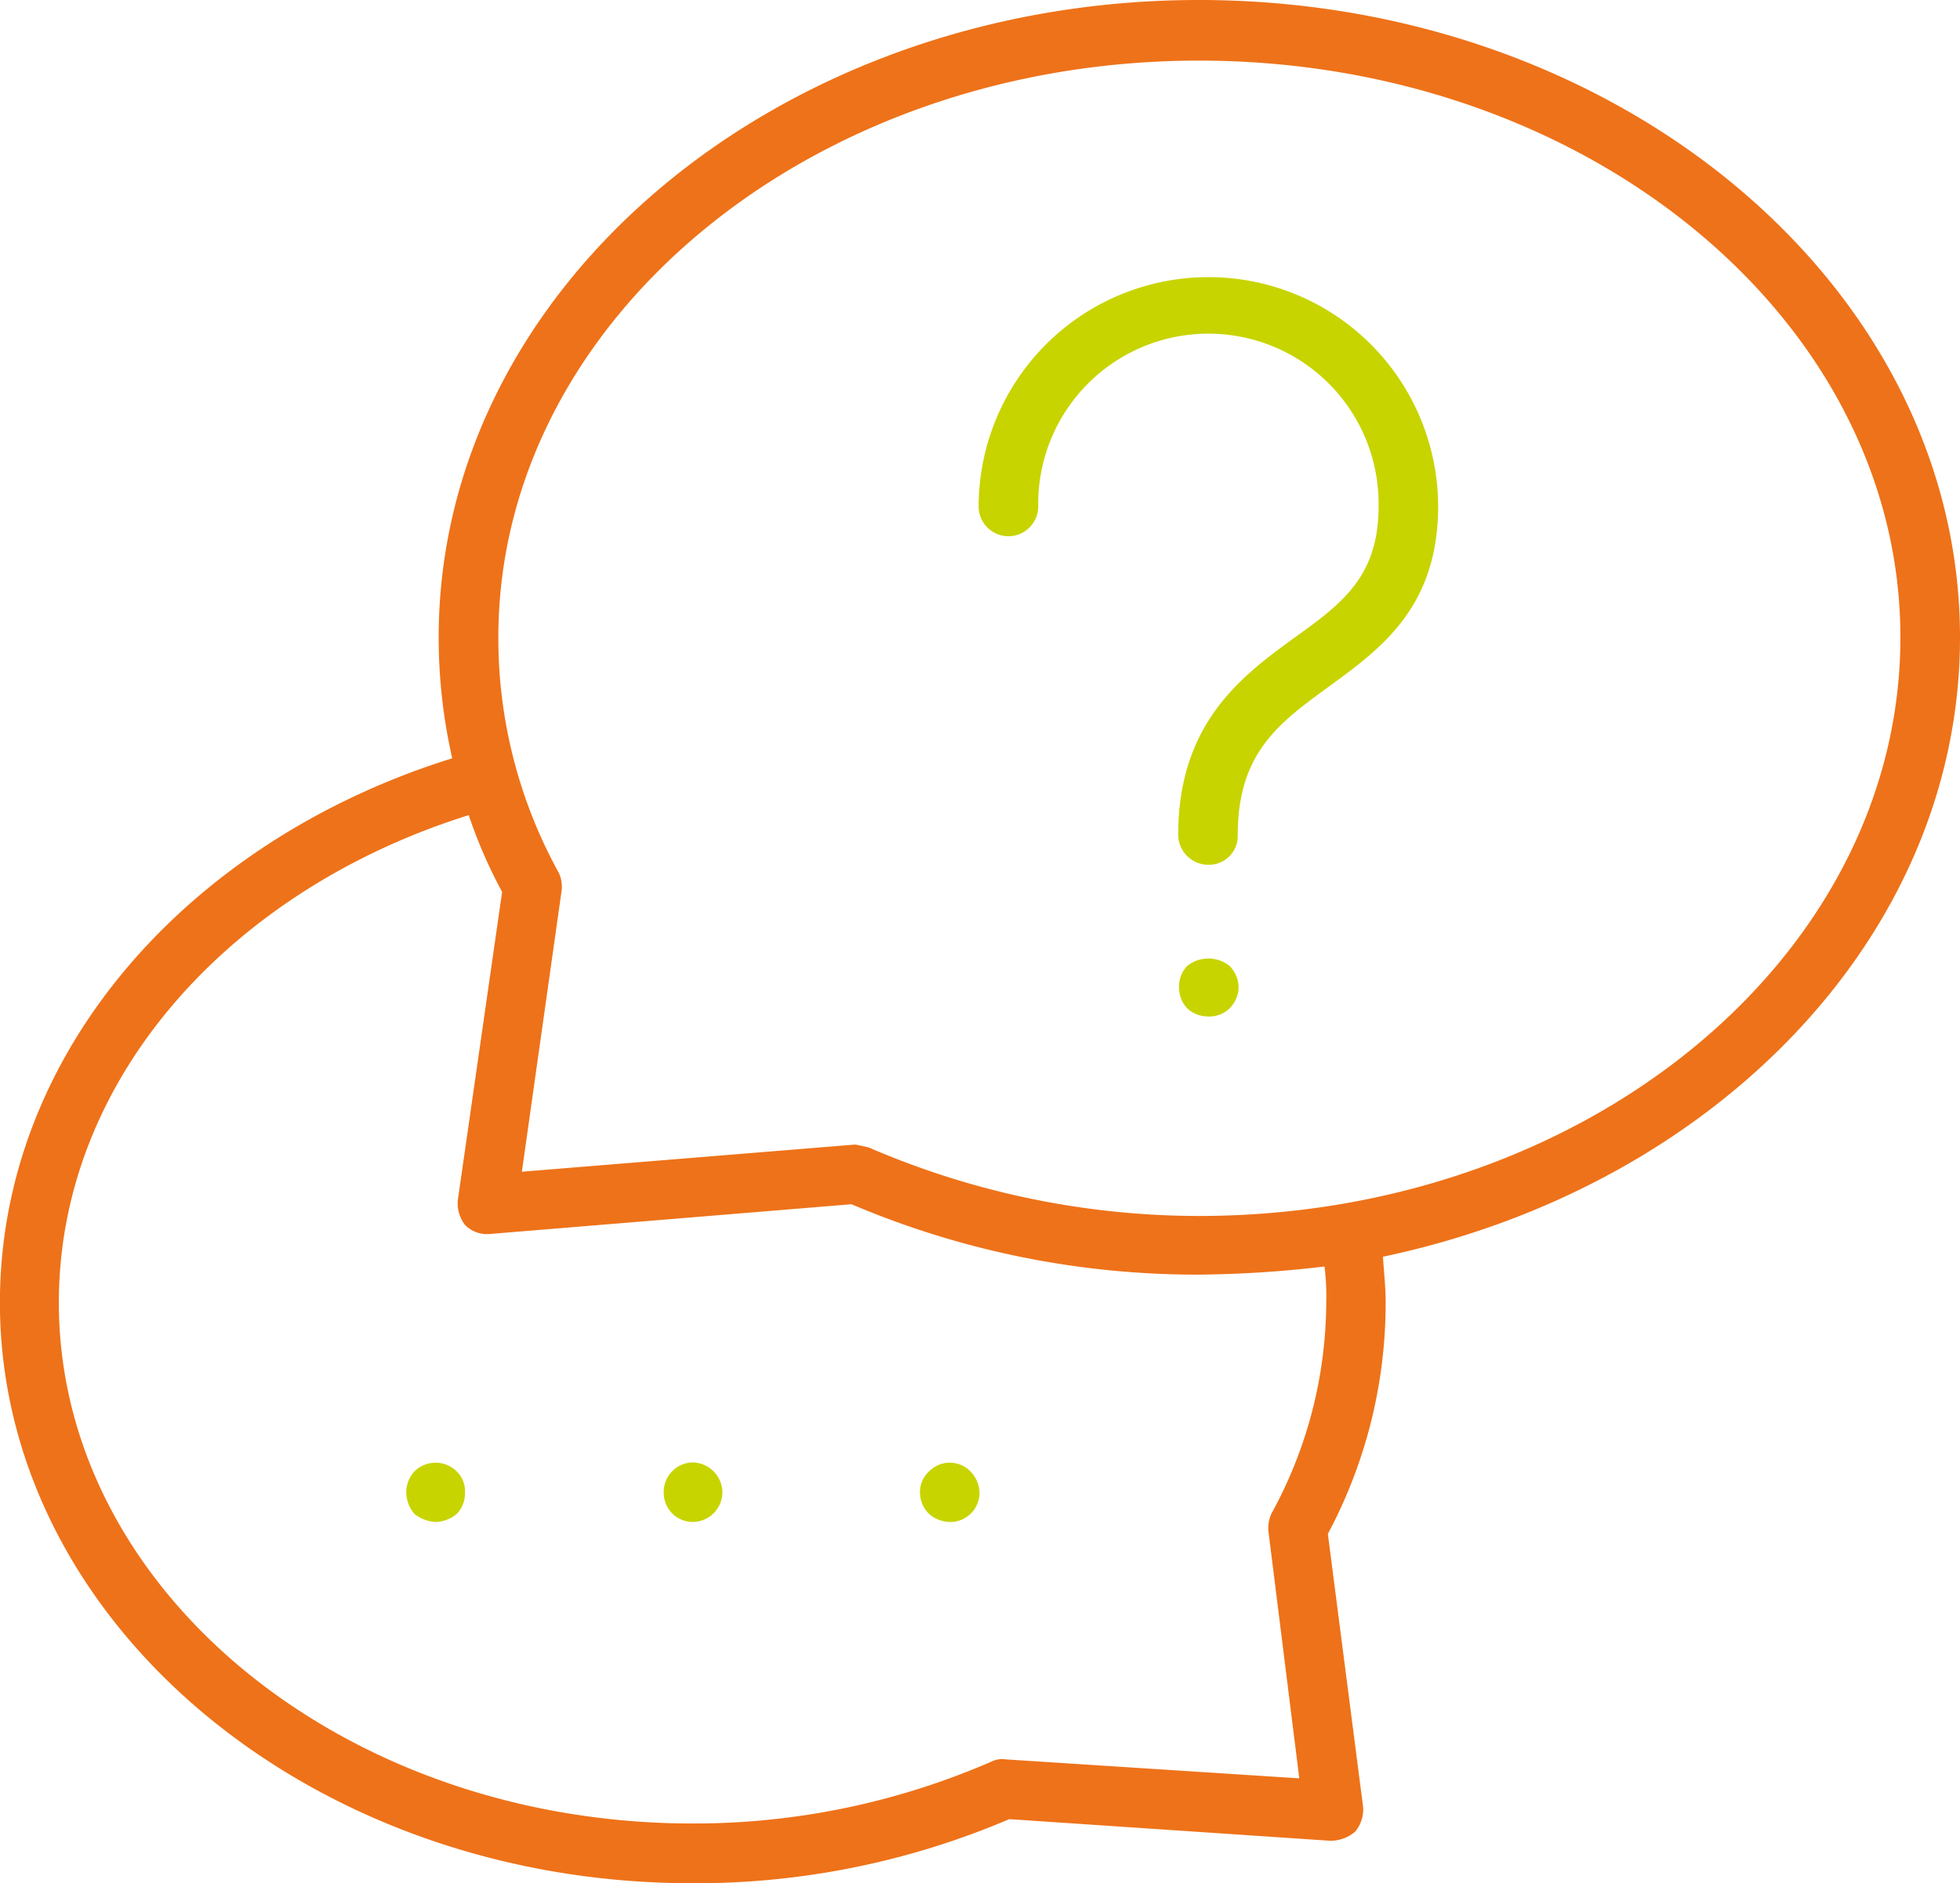 <svg xmlns="http://www.w3.org/2000/svg" width="49.956" height="48" viewBox="0 0 49.956 48">
  <g id="Raggruppa_19617" data-name="Raggruppa 19617" transform="translate(-13.425 -56.91)">
    <g id="Raggruppa_19611" data-name="Raggruppa 19611" transform="translate(13.425 56.91)">
      <path id="Tracciato_82430" data-name="Tracciato 82430" d="M63.381,73.156c0-8.951-8.7-16.246-19.4-16.246-10.677,0-19.375,7.294-19.375,16.246a13.921,13.921,0,0,0,.345,3.083c-6.719,2.094-11.528,7.5-11.528,13.875,0,8.146,7.916,14.8,17.649,14.8a20.348,20.348,0,0,0,8.077-1.634l8.192.552a.982.982,0,0,0,.621-.23.885.885,0,0,0,.207-.621l-.9-6.972a12.489,12.489,0,0,0,1.473-5.891c0-.414-.046-.805-.069-1.174C57.1,87.169,63.381,80.772,63.381,73.156ZM47.228,90.114a11.256,11.256,0,0,1-1.4,5.384.889.889,0,0,0-.069.483l.782,6.259-7.478-.483a.6.6,0,0,0-.345.046,19,19,0,0,1-7.64,1.588c-8.905,0-16.153-5.96-16.153-13.277,0-5.684,4.349-10.516,10.447-12.426a12.267,12.267,0,0,0,.851,1.956l-1.128,7.847a.893.893,0,0,0,.184.644.781.781,0,0,0,.621.23l9.227-.759A22.49,22.49,0,0,0,43.983,89.4a28.717,28.717,0,0,0,3.2-.207A6.019,6.019,0,0,1,47.228,90.114Zm-3.244-2.209a21.222,21.222,0,0,1-8.422-1.749l-.322-.069h-.046l-8.468.69,1.012-7.156a.837.837,0,0,0-.069-.46,12.351,12.351,0,0,1-1.542-6.006c0-8.1,8.008-14.7,17.856-14.7,9.872,0,17.879,6.6,17.879,14.7C61.862,81.3,53.855,87.905,43.983,87.905Z" transform="translate(-13.425 -56.91)" fill="#ee7219"/>
    </g>
    <g id="Raggruppa_19612" data-name="Raggruppa 19612" transform="translate(38.368 63.974)">
      <path id="Tracciato_82431" data-name="Tracciato 82431" d="M20.377,57.217a5.858,5.858,0,0,0-5.868,5.845.759.759,0,1,0,1.519,0,4.338,4.338,0,1,1,8.675,0c0,1.795-.943,2.485-2.163,3.359-1.289.944-2.945,2.14-2.945,5.016a.771.771,0,0,0,.782.759.732.732,0,0,0,.736-.759c0-2.117,1.081-2.876,2.347-3.8,1.289-.943,2.761-2,2.761-4.579A5.853,5.853,0,0,0,20.377,57.217Z" transform="translate(-14.509 -57.217)" fill="#c8d400"/>
    </g>
    <g id="Raggruppa_19613" data-name="Raggruppa 19613" transform="translate(43.477 81.342)">
      <path id="Tracciato_82432" data-name="Tracciato 82432" d="M14.938,58.162a.747.747,0,0,0-.207.552.768.768,0,0,0,.207.529.784.784,0,0,0,.552.207.729.729,0,0,0,.529-.207.793.793,0,0,0,.23-.529.8.8,0,0,0-.23-.552A.865.865,0,0,0,14.938,58.162Z" transform="translate(-14.731 -57.972)" fill="#c8d400"/>
    </g>
    <g id="Raggruppa_19614" data-name="Raggruppa 19614" transform="translate(23.78 94.193)">
      <path id="Tracciato_82433" data-name="Tracciato 82433" d="M14.082,58.755a.784.784,0,0,0-.207.552.858.858,0,0,0,.207.529.96.96,0,0,0,.552.207.893.893,0,0,0,.529-.207.742.742,0,0,0,.207-.529.7.7,0,0,0-.207-.552A.764.764,0,0,0,14.082,58.755Z" transform="translate(-13.875 -58.53)" fill="#c8d400"/>
    </g>
    <g id="Raggruppa_19615" data-name="Raggruppa 19615" transform="translate(30.338 94.187)">
      <path id="Tracciato_82434" data-name="Tracciato 82434" d="M14.9,58.53a.752.752,0,0,0-.736.782.741.741,0,0,0,.736.736.762.762,0,0,0,.759-.736A.771.771,0,0,0,14.9,58.53Z" transform="translate(-14.16 -58.53)" fill="#c8d400"/>
    </g>
    <g id="Raggruppa_19616" data-name="Raggruppa 19616" transform="translate(36.873 94.193)">
      <path id="Tracciato_82435" data-name="Tracciato 82435" d="M14.674,58.755a.714.714,0,0,0-.23.552.774.774,0,0,0,.23.529.838.838,0,0,0,.529.207.746.746,0,0,0,.759-.736.8.8,0,0,0-.23-.552A.736.736,0,0,0,14.674,58.755Z" transform="translate(-14.444 -58.53)" fill="#c8d400"/>
    </g>
  </g>
</svg>
